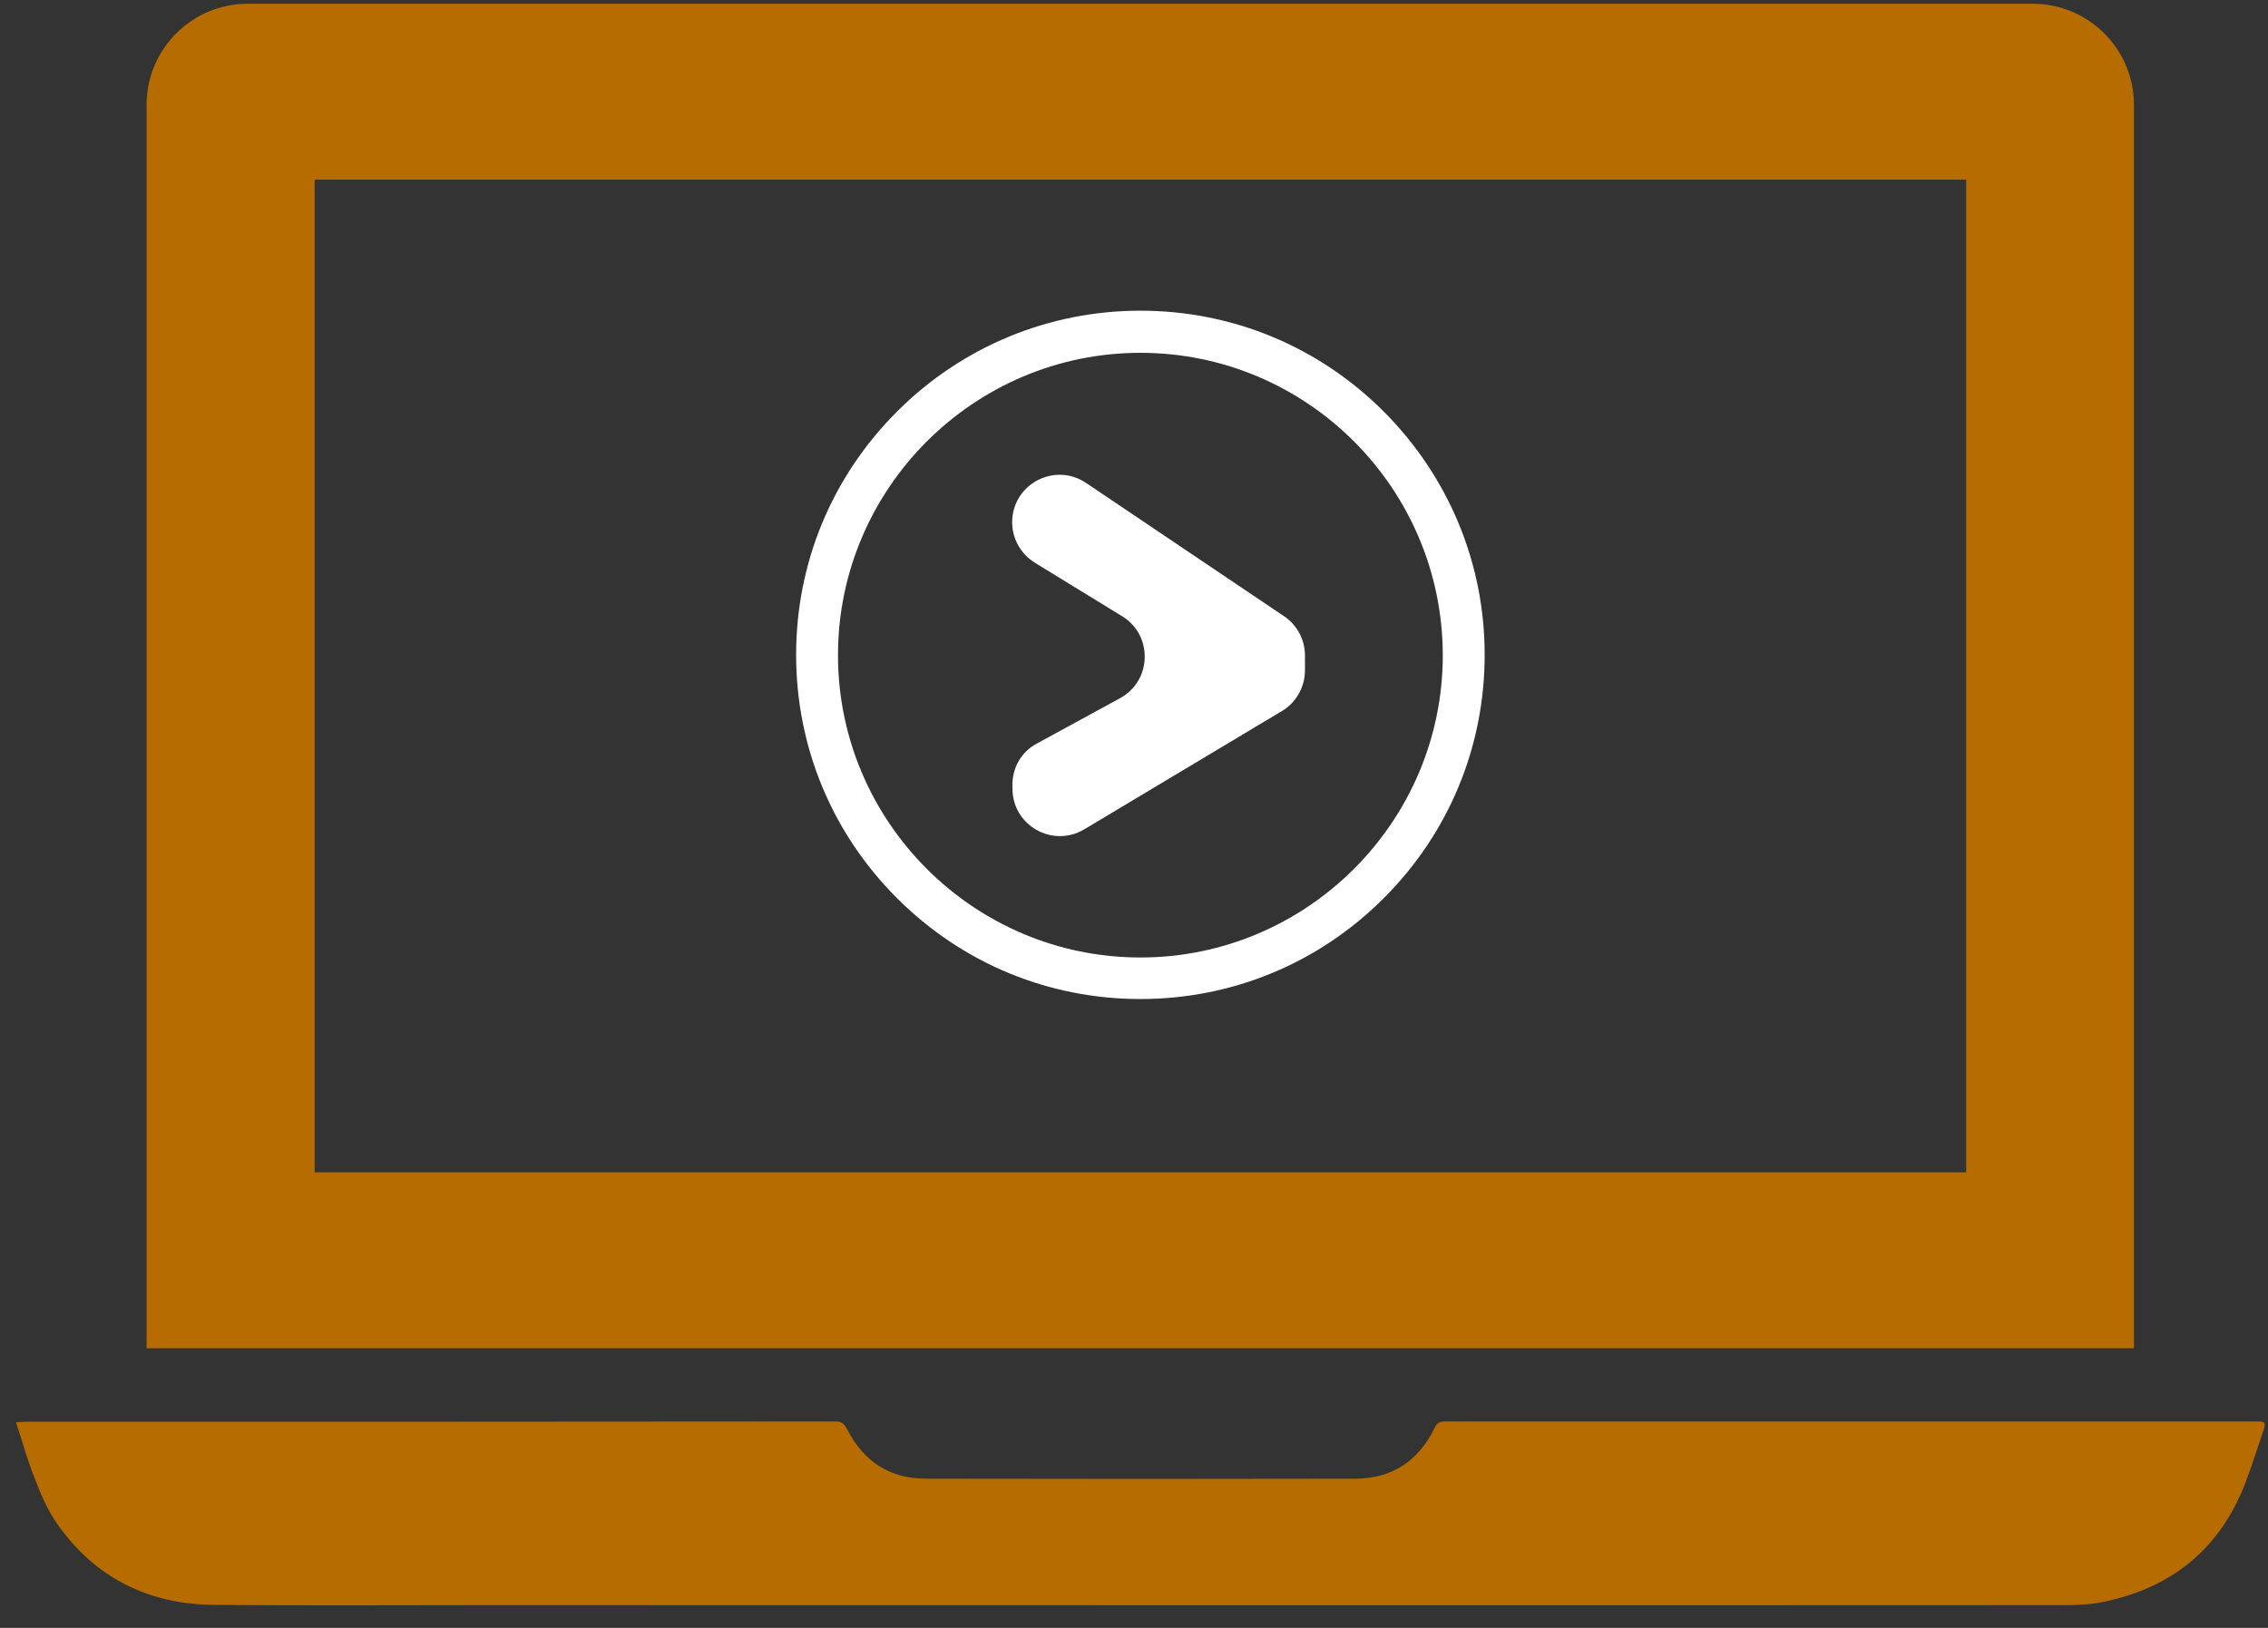 <svg width="78" height="56" viewBox="0 0 78 56" fill="none" xmlns="http://www.w3.org/2000/svg">
	<rect x="0" y="0" width="78" height="56" fill="#333333" stroke="none"/>
	<path d="M0.55 48.928C0.72 48.918 0.82 48.908 0.93 48.908C10.19 48.908 19.46 48.908 28.72 48.898C28.92 48.898 29.02 48.958 29.12 49.138C29.68 50.258 30.58 50.868 31.85 50.868C36.77 50.878 41.68 50.878 46.6 50.868C47.88 50.868 48.79 50.248 49.34 49.118C49.43 48.928 49.54 48.898 49.73 48.898C58.07 48.898 66.41 48.898 74.76 48.898C75.7 48.898 76.64 48.898 77.58 48.898C77.92 48.898 77.94 48.928 77.83 49.248C77.62 49.858 77.43 50.478 77.2 51.068C76.32 53.308 74.67 54.628 72.33 55.108C71.89 55.198 71.43 55.218 70.98 55.218C52.84 55.228 34.7 55.218 16.56 55.218C13.49 55.218 10.43 55.238 7.36 55.208C5.1 55.188 3.26 54.278 1.95 52.398C1.63 51.938 1.4 51.398 1.2 50.868C0.95 50.268 0.78 49.618 0.55 48.928Z" fill="#B76C00" />
	<path d="M69.91 0.129H8.52C6.6 0.129 5.04 1.689 5.04 3.609V46.379H73.39V3.609C73.39 1.689 71.83 0.129 69.91 0.129ZM67.62 40.329H10.82V6.179H67.62V40.329Z" fill="#B76C00" />
	<path d="M39.22 34.367C36.06 34.367 33.09 33.138 30.85 30.898C28.61 28.657 27.38 25.688 27.38 22.527C27.38 19.367 28.61 16.398 30.85 14.158C33.08 11.928 36.06 10.688 39.22 10.688C42.38 10.688 45.35 11.918 47.59 14.158C49.82 16.398 51.06 19.367 51.06 22.527C51.06 25.688 49.83 28.657 47.59 30.898C45.35 33.138 42.38 34.367 39.22 34.367ZM39.22 12.137C33.49 12.137 28.82 16.808 28.82 22.538C28.82 28.267 33.49 32.938 39.22 32.938C44.95 32.938 49.62 28.267 49.62 22.538C49.61 16.797 44.95 12.137 39.22 12.137Z" fill="white" />
	<path d="M35.66 25.578L38.52 24.018C39.62 23.419 39.66 21.849 38.59 21.198L35.59 19.358C35.11 19.058 34.81 18.538 34.81 17.968C34.81 16.659 36.27 15.879 37.36 16.619L44.16 21.198C44.61 21.498 44.88 22.009 44.88 22.549V23.058C44.88 23.628 44.58 24.169 44.09 24.459L37.29 28.529C36.2 29.178 34.82 28.398 34.82 27.128V27.018C34.81 26.409 35.13 25.858 35.66 25.578Z" fill="white" />
</svg>

